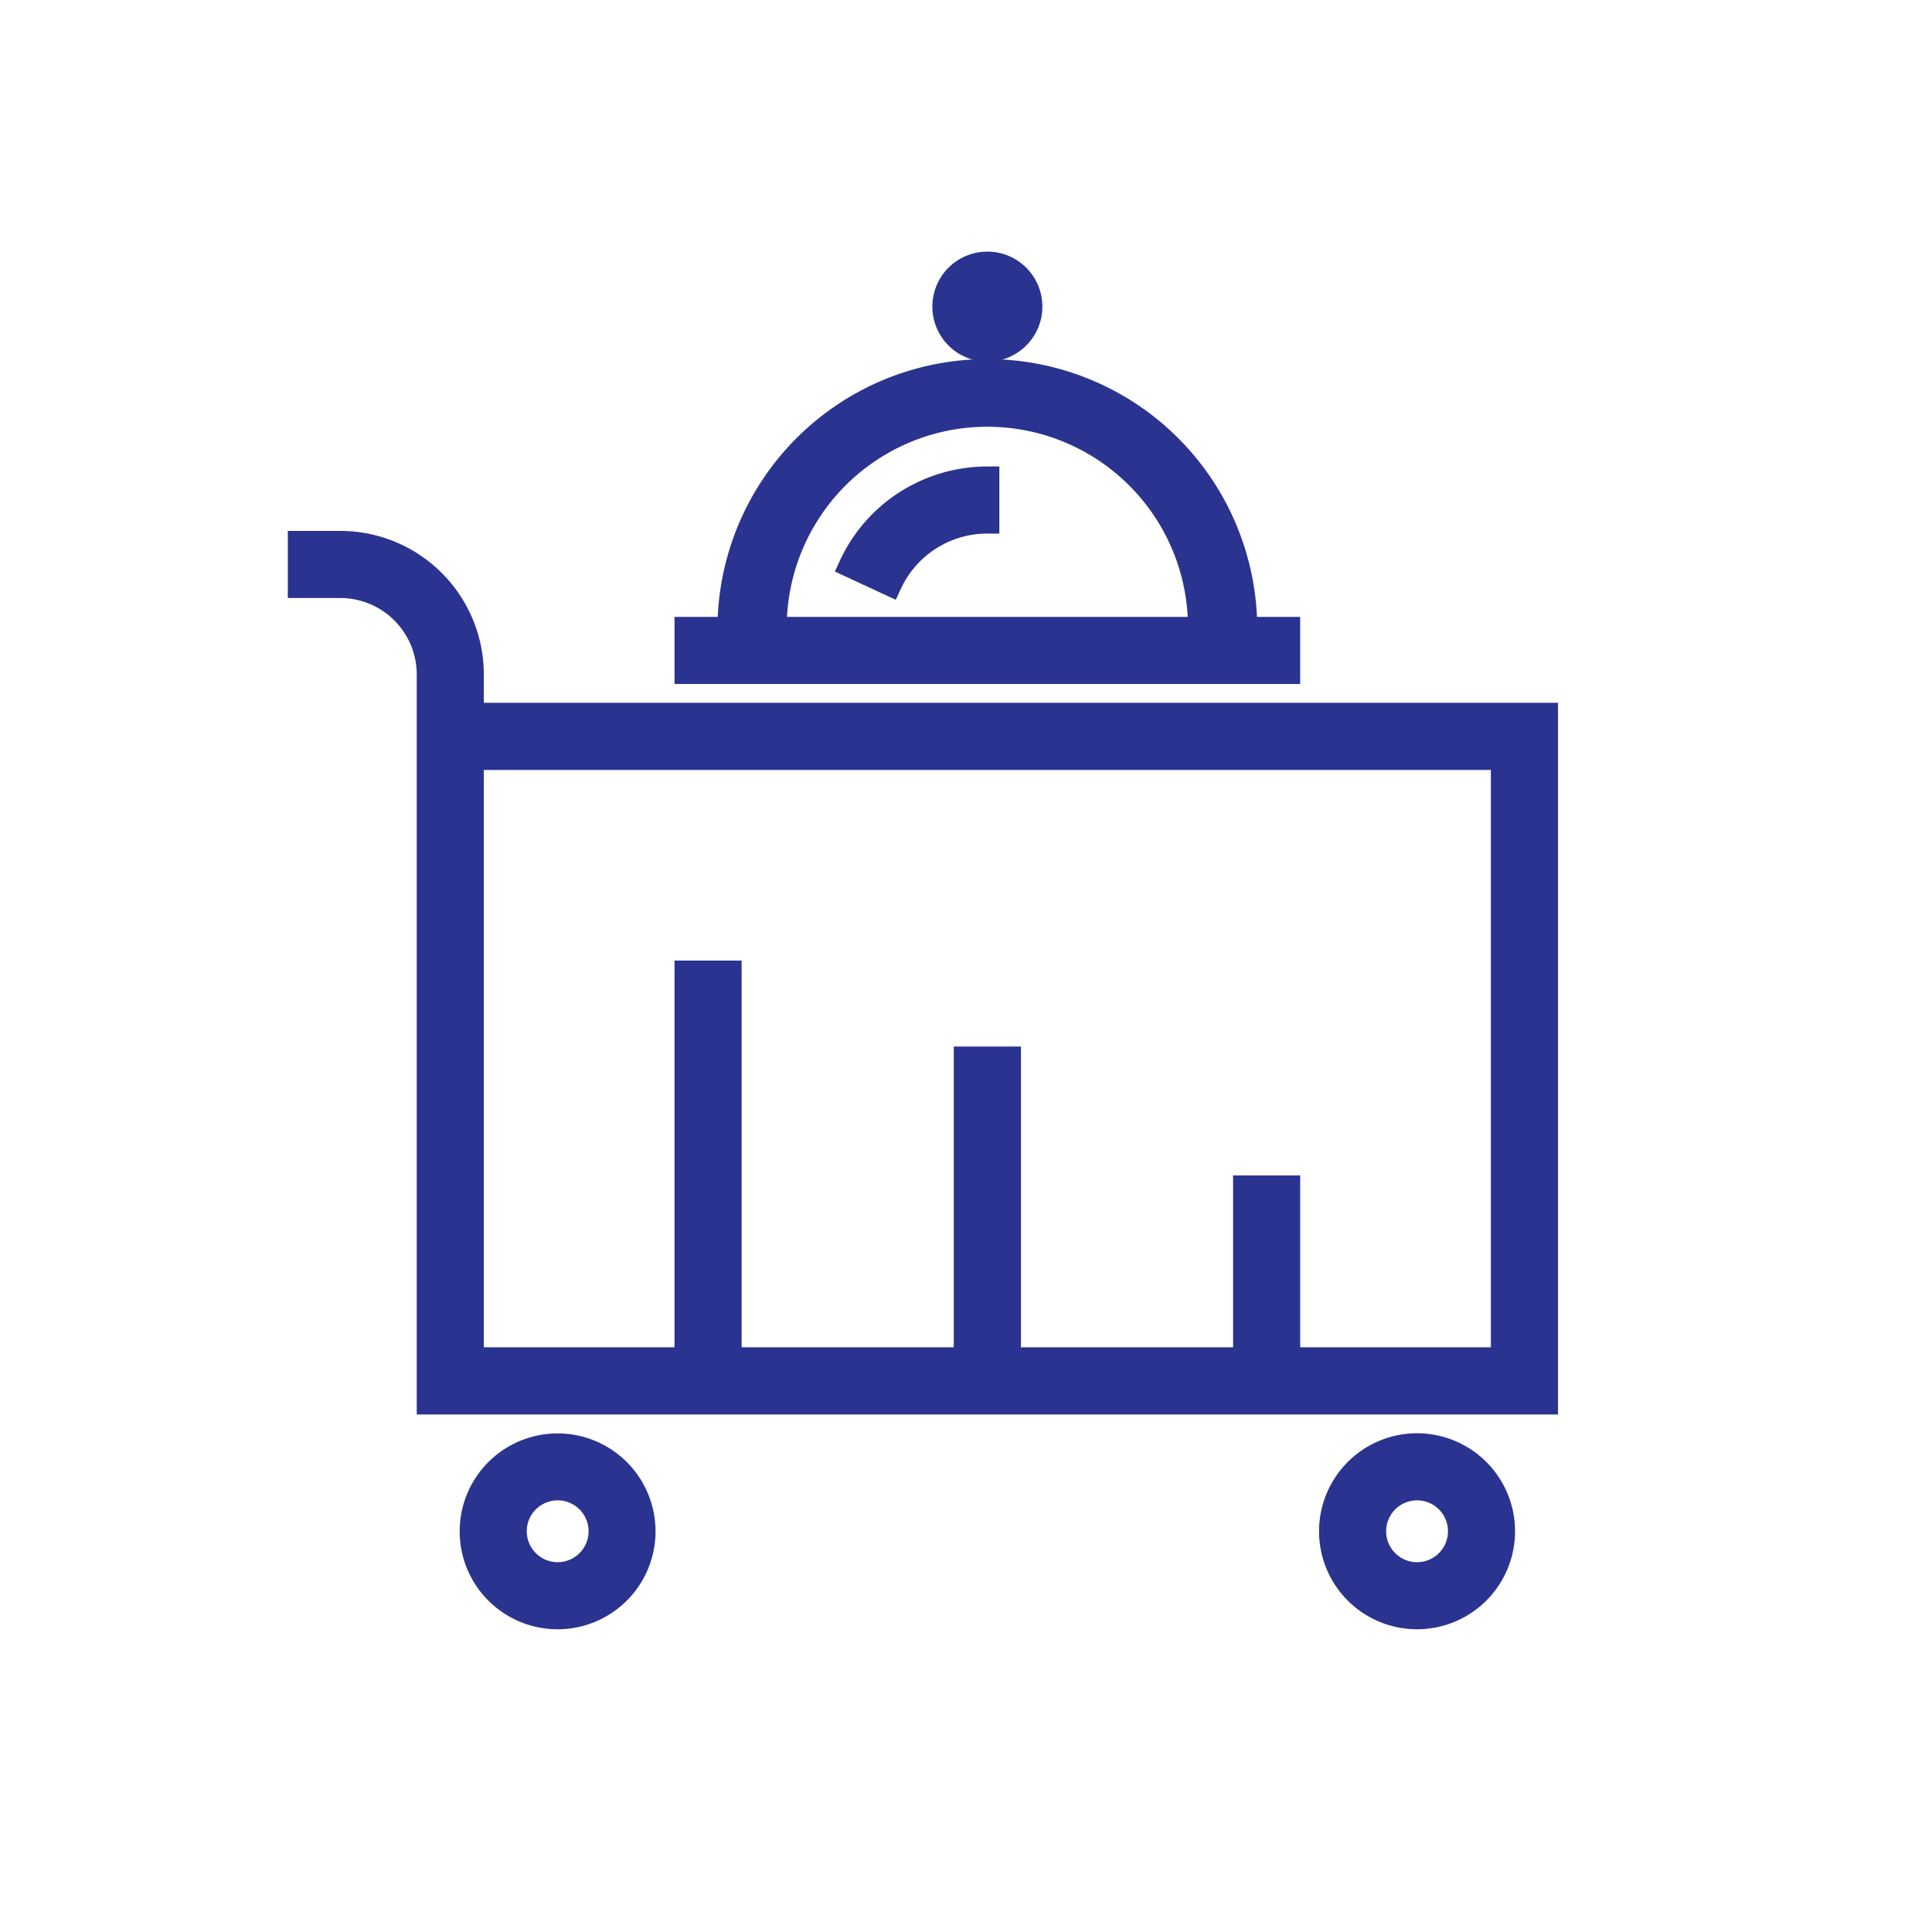 <svg xmlns="http://www.w3.org/2000/svg" width="160" height="160" viewBox="0 0 160 160">
  <g id="room_services_ok" data-name="room services_ok" transform="translate(-278 -210)">
    <g id="Room_Service" data-name="Room Service" transform="translate(286.168 214.13)">
      <path id="Path_1" data-name="Path 1" d="M55.03,21.27a3.555,3.555,0,1,1-1.039-2.519A3.556,3.556,0,0,1,55.03,21.27Z" transform="translate(22.127)" fill="#2a338f" stroke="#2a338f" stroke-width="2"/>
      <path id="Path_2" data-name="Path 2" d="M30.9,42.139A10.889,10.889,0,0,0,20.011,31.25H16.668v3.556h3.343a7.335,7.335,0,0,1,7.333,7.333v60.282h92.515V45.482H30.9Zm0,6.906h85.4V98.858H98.508V84.627H94.952V98.858H75.382V73.951H71.82V98.858H52.25V66.832H48.694V98.858H30.9Z" transform="translate(0 9.589)" fill="#2a338f" stroke="#2a338f" stroke-width="2" fill-rule="evenodd"/>
      <path id="Path_3" data-name="Path 3" d="M32.119,89.232a7.11,7.11,0,1,0-5.034-2.08,7.116,7.116,0,0,0,5.034,2.08Zm0-3.556a3.56,3.56,0,1,0-3.563-3.556,3.56,3.56,0,0,0,3.563,3.556Z" transform="translate(5.9 40.567)" fill="#2a338f" stroke="#2a338f" stroke-width="2" fill-rule="evenodd"/>
      <path id="Path_4" data-name="Path 4" d="M73.78,89.232a7.116,7.116,0,1,0-7.113-7.114A7.116,7.116,0,0,0,73.78,89.232Zm0-3.556a3.56,3.56,0,1,0-3.556-3.556,3.56,3.56,0,0,0,3.556,3.556Z" transform="translate(35.403 40.567)" fill="#2a338f" stroke="#2a338f" stroke-width="2" fill-rule="evenodd"/>
      <path id="Path_5" data-name="Path 5" d="M47.977,30.08a12.494,12.494,0,0,1,6.7-1.955v3.556a8.884,8.884,0,0,0-8.067,5.157l-3.229-1.5a12.424,12.424,0,0,1,4.59-5.258Z" transform="translate(18.918 7.377)" fill="#2a338f" stroke="#2a338f" stroke-width="2"/>
      <path id="Path_6" data-name="Path 6" d="M35.418,47.825V44.269h3.556a21.35,21.35,0,1,1,42.7,0H85.23v3.556ZM77.94,44.269a17.615,17.615,0,1,0-35.229,0Z" transform="translate(13.276 3.69)" fill="#2a338f" stroke="#2a338f" stroke-width="2" fill-rule="evenodd"/>
    </g>
    <rect id="Rectangle_1" data-name="Rectangle 1" width="160" height="160" transform="translate(278 210)" fill="none"/>
  </g>
</svg>
